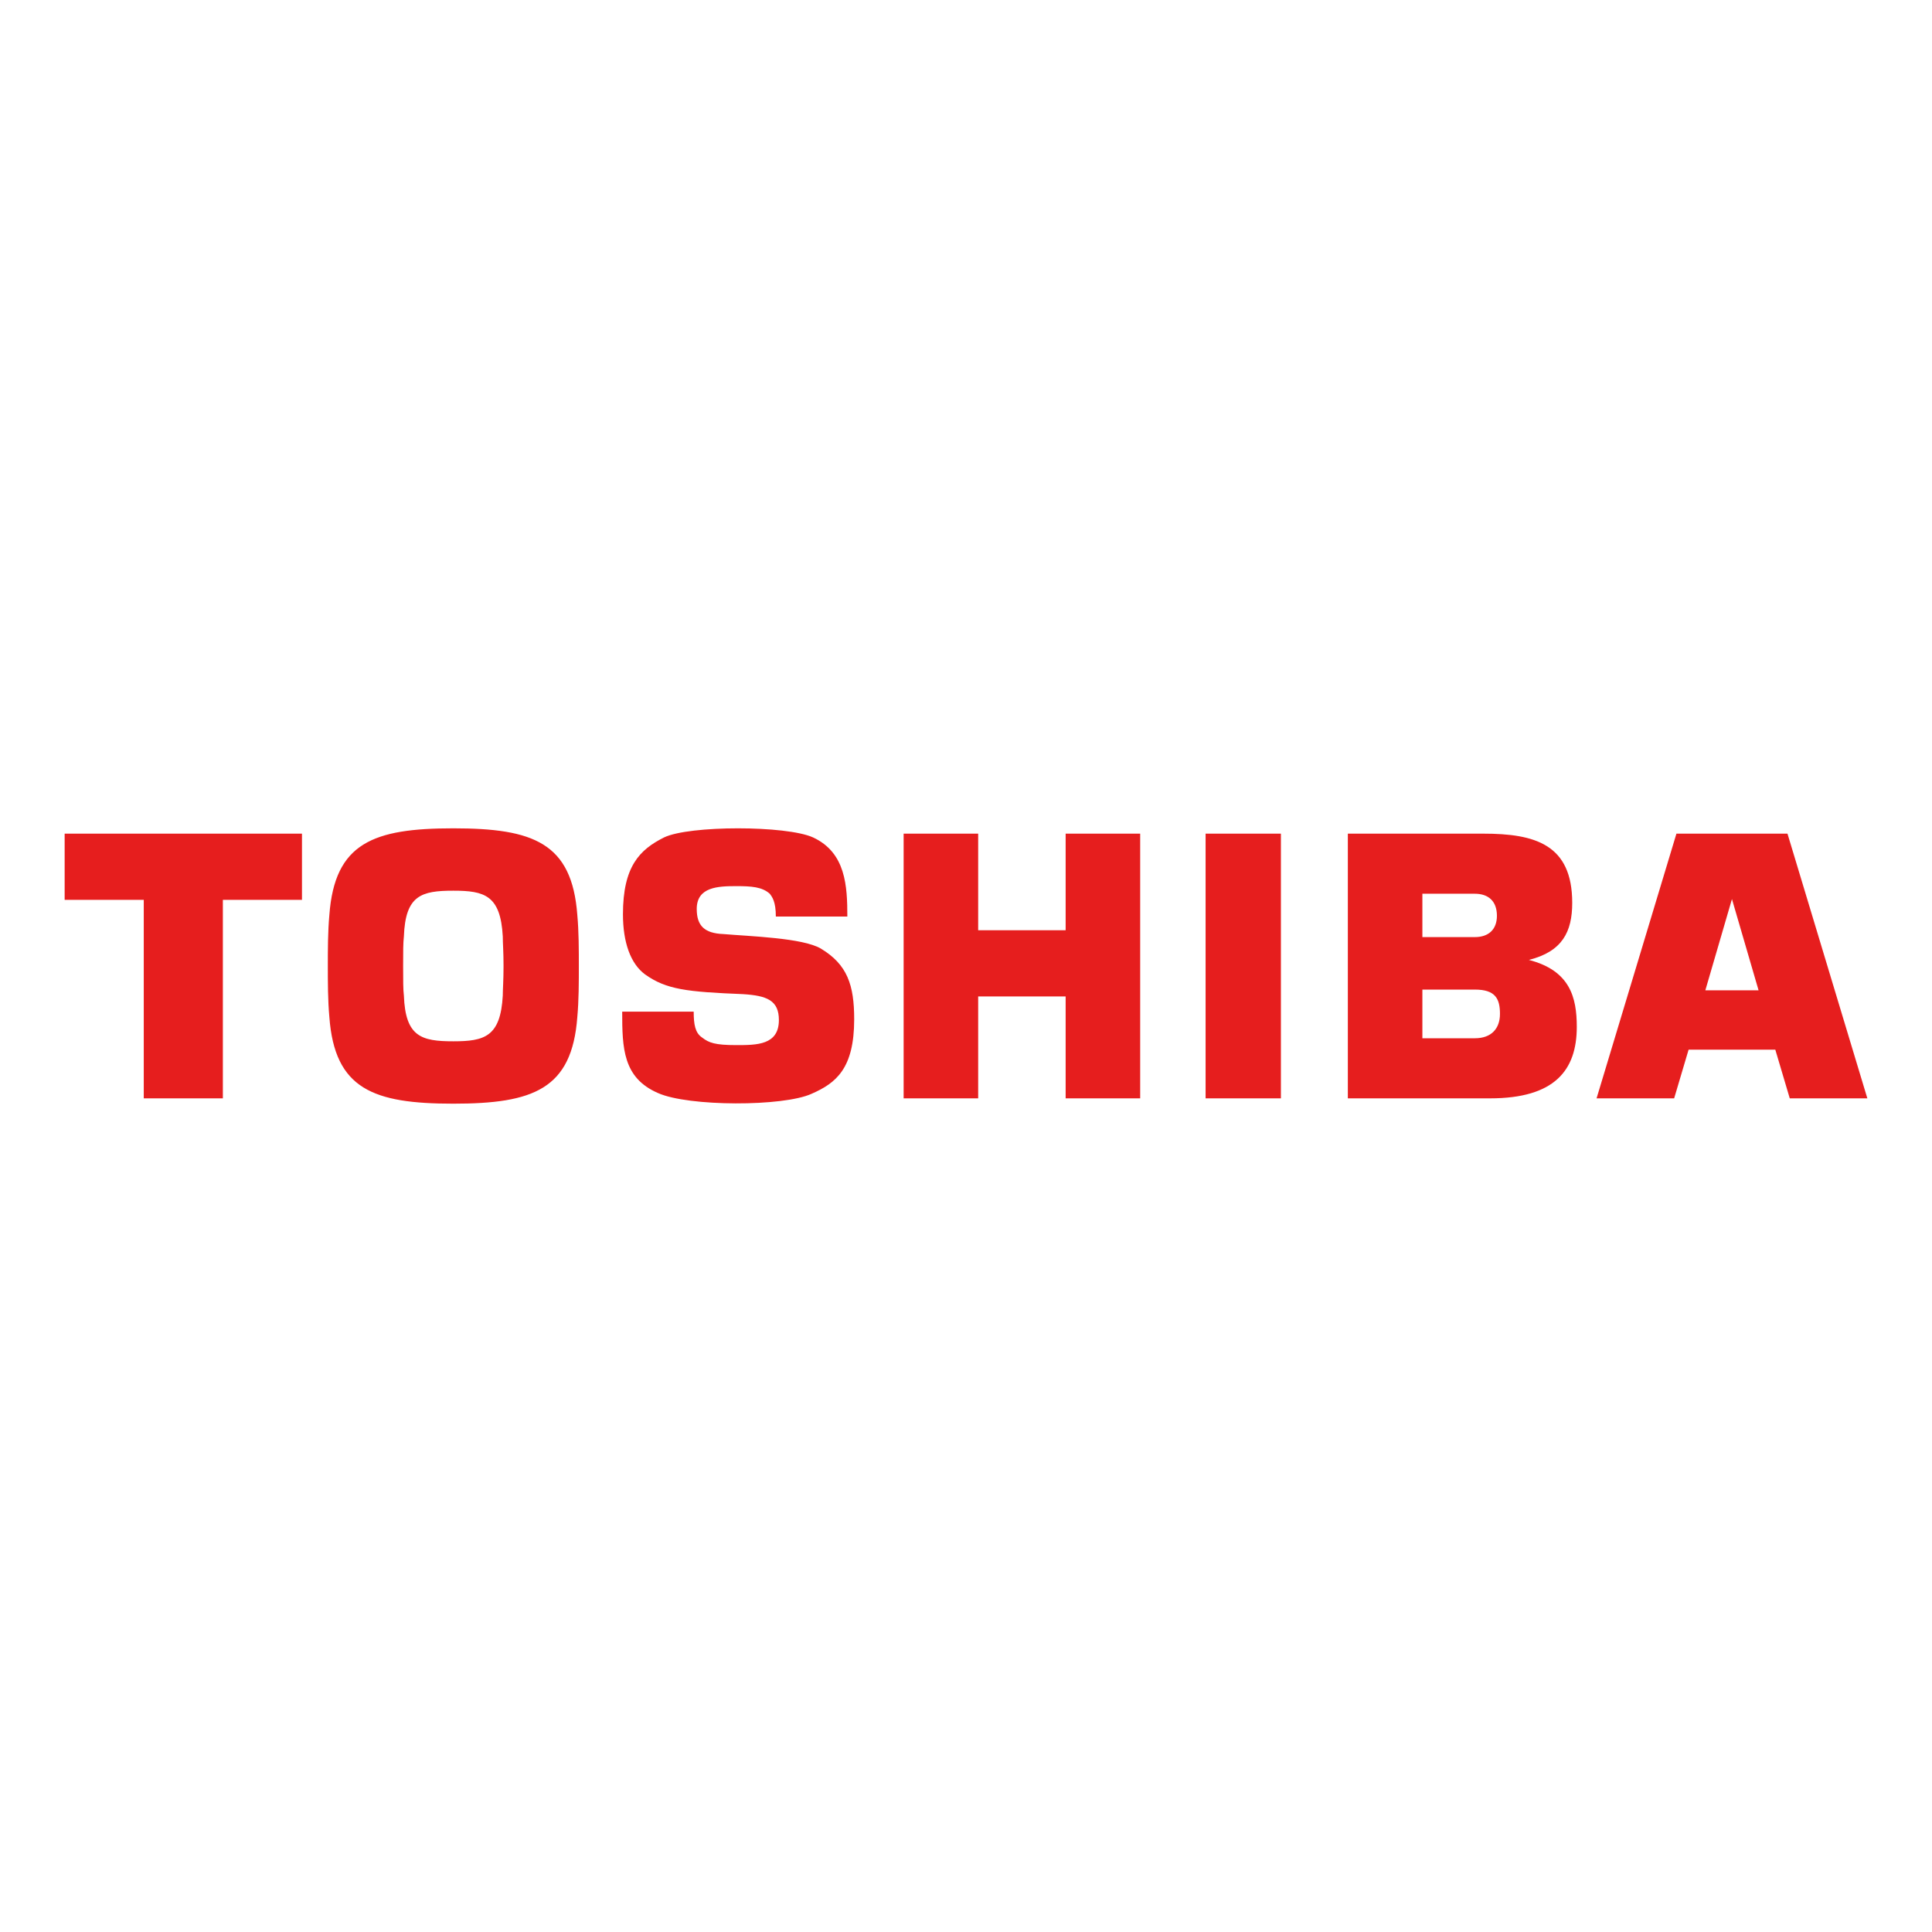<?xml version="1.0" encoding="UTF-8"?>
<!DOCTYPE svg PUBLIC "-//W3C//DTD SVG 1.1//EN" "http://www.w3.org/Graphics/SVG/1.1/DTD/svg11.dtd">
<!-- Creator: CorelDRAW X7 -->
<svg xmlns="http://www.w3.org/2000/svg" xml:space="preserve" width="25.4mm" height="25.4mm" version="1.1" style="shape-rendering:geometricPrecision; text-rendering:geometricPrecision; image-rendering:optimizeQuality; fill-rule:evenodd; clip-rule:evenodd"
viewBox="0 0 2540 2540"
 xmlns:xlink="http://www.w3.org/1999/xlink">
 <defs>
  <style type="text/css">
   <![CDATA[
    .fil0 {fill:#E61E1E}
   ]]>
  </style>
 </defs>
 <g id="Layer_x0020_1">
  <g>
   <path class="fil0" d="M2353 1444l102 0 -105 -348 -146 0 -105 348 102 0 19 -64 114 0 19 64 0 0zm-111 -142l35 -120 0 0 35 120 -70 0zm-1646 149c105,0 156,-19 163,-114 2,-22 2,-46 2,-67 0,-21 0,-45 -2,-67 -7,-95 -58,-114 -163,-114 -105,0 -156,19 -163,114 -2,22 -2,46 -2,67 0,21 0,45 2,67 7,95 58,114 163,114l0 0zm-66 -181c0,-19 0,-30 1,-39 2,-54 23,-60 65,-60 41,0 62,6 65,60 0,9 1,20 1,39 0,19 -1,31 -1,39 -3,54 -24,60 -65,60 -42,0 -63,-6 -65,-60 -1,-8 -1,-20 -1,-39zm-445 -174l0 87 104 0 0 261 104 0 0 -261 104 0 0 -87 -312 0 0 0zm1599 348l0 -348 -99 0 0 348 99 0 0 0zm-398 -221l0 -127 -98 0 0 348 98 0 0 -134 115 0 0 134 98 0 0 -348 -98 0 0 127 -115 0 0 0zm724 39c44,-11 57,-37 57,-75 0,-77 -49,-91 -117,-91l-178 0 0 348 187 0c85,0 114,-37 114,-94 0,-39 -9,-74 -63,-88l0 0zm-140 39l69 0c27,0 33,12 33,32 0,19 -11,32 -33,32l-69 0 0 -64zm0 -126l69 0c17,0 29,9 29,29 0,18 -11,28 -29,28l-69 0 0 -57zm-1052 155l94 0c0,17 2,28 11,34 9,7 17,10 45,10 27,0 56,0 56,-33 0,-26 -16,-32 -47,-34 -74,-3 -101,-6 -129,-26 -19,-14 -29,-42 -29,-79 0,-63 22,-85 54,-101 33,-16 161,-16 196,0 43,20 45,64 45,104l-94 0c0,-20 -5,-26 -8,-30 -10,-9 -24,-10 -44,-10 -24,0 -52,1 -52,30 0,22 10,32 35,33 35,3 104,5 128,19 35,21 44,48 44,93 0,65 -24,84 -56,98 -37,17 -162,17 -202,-1 -46,-20 -47,-59 -47,-107l0 0zm0 0l0 0 0 0z"/>
  </g>
 </g>
</svg>

